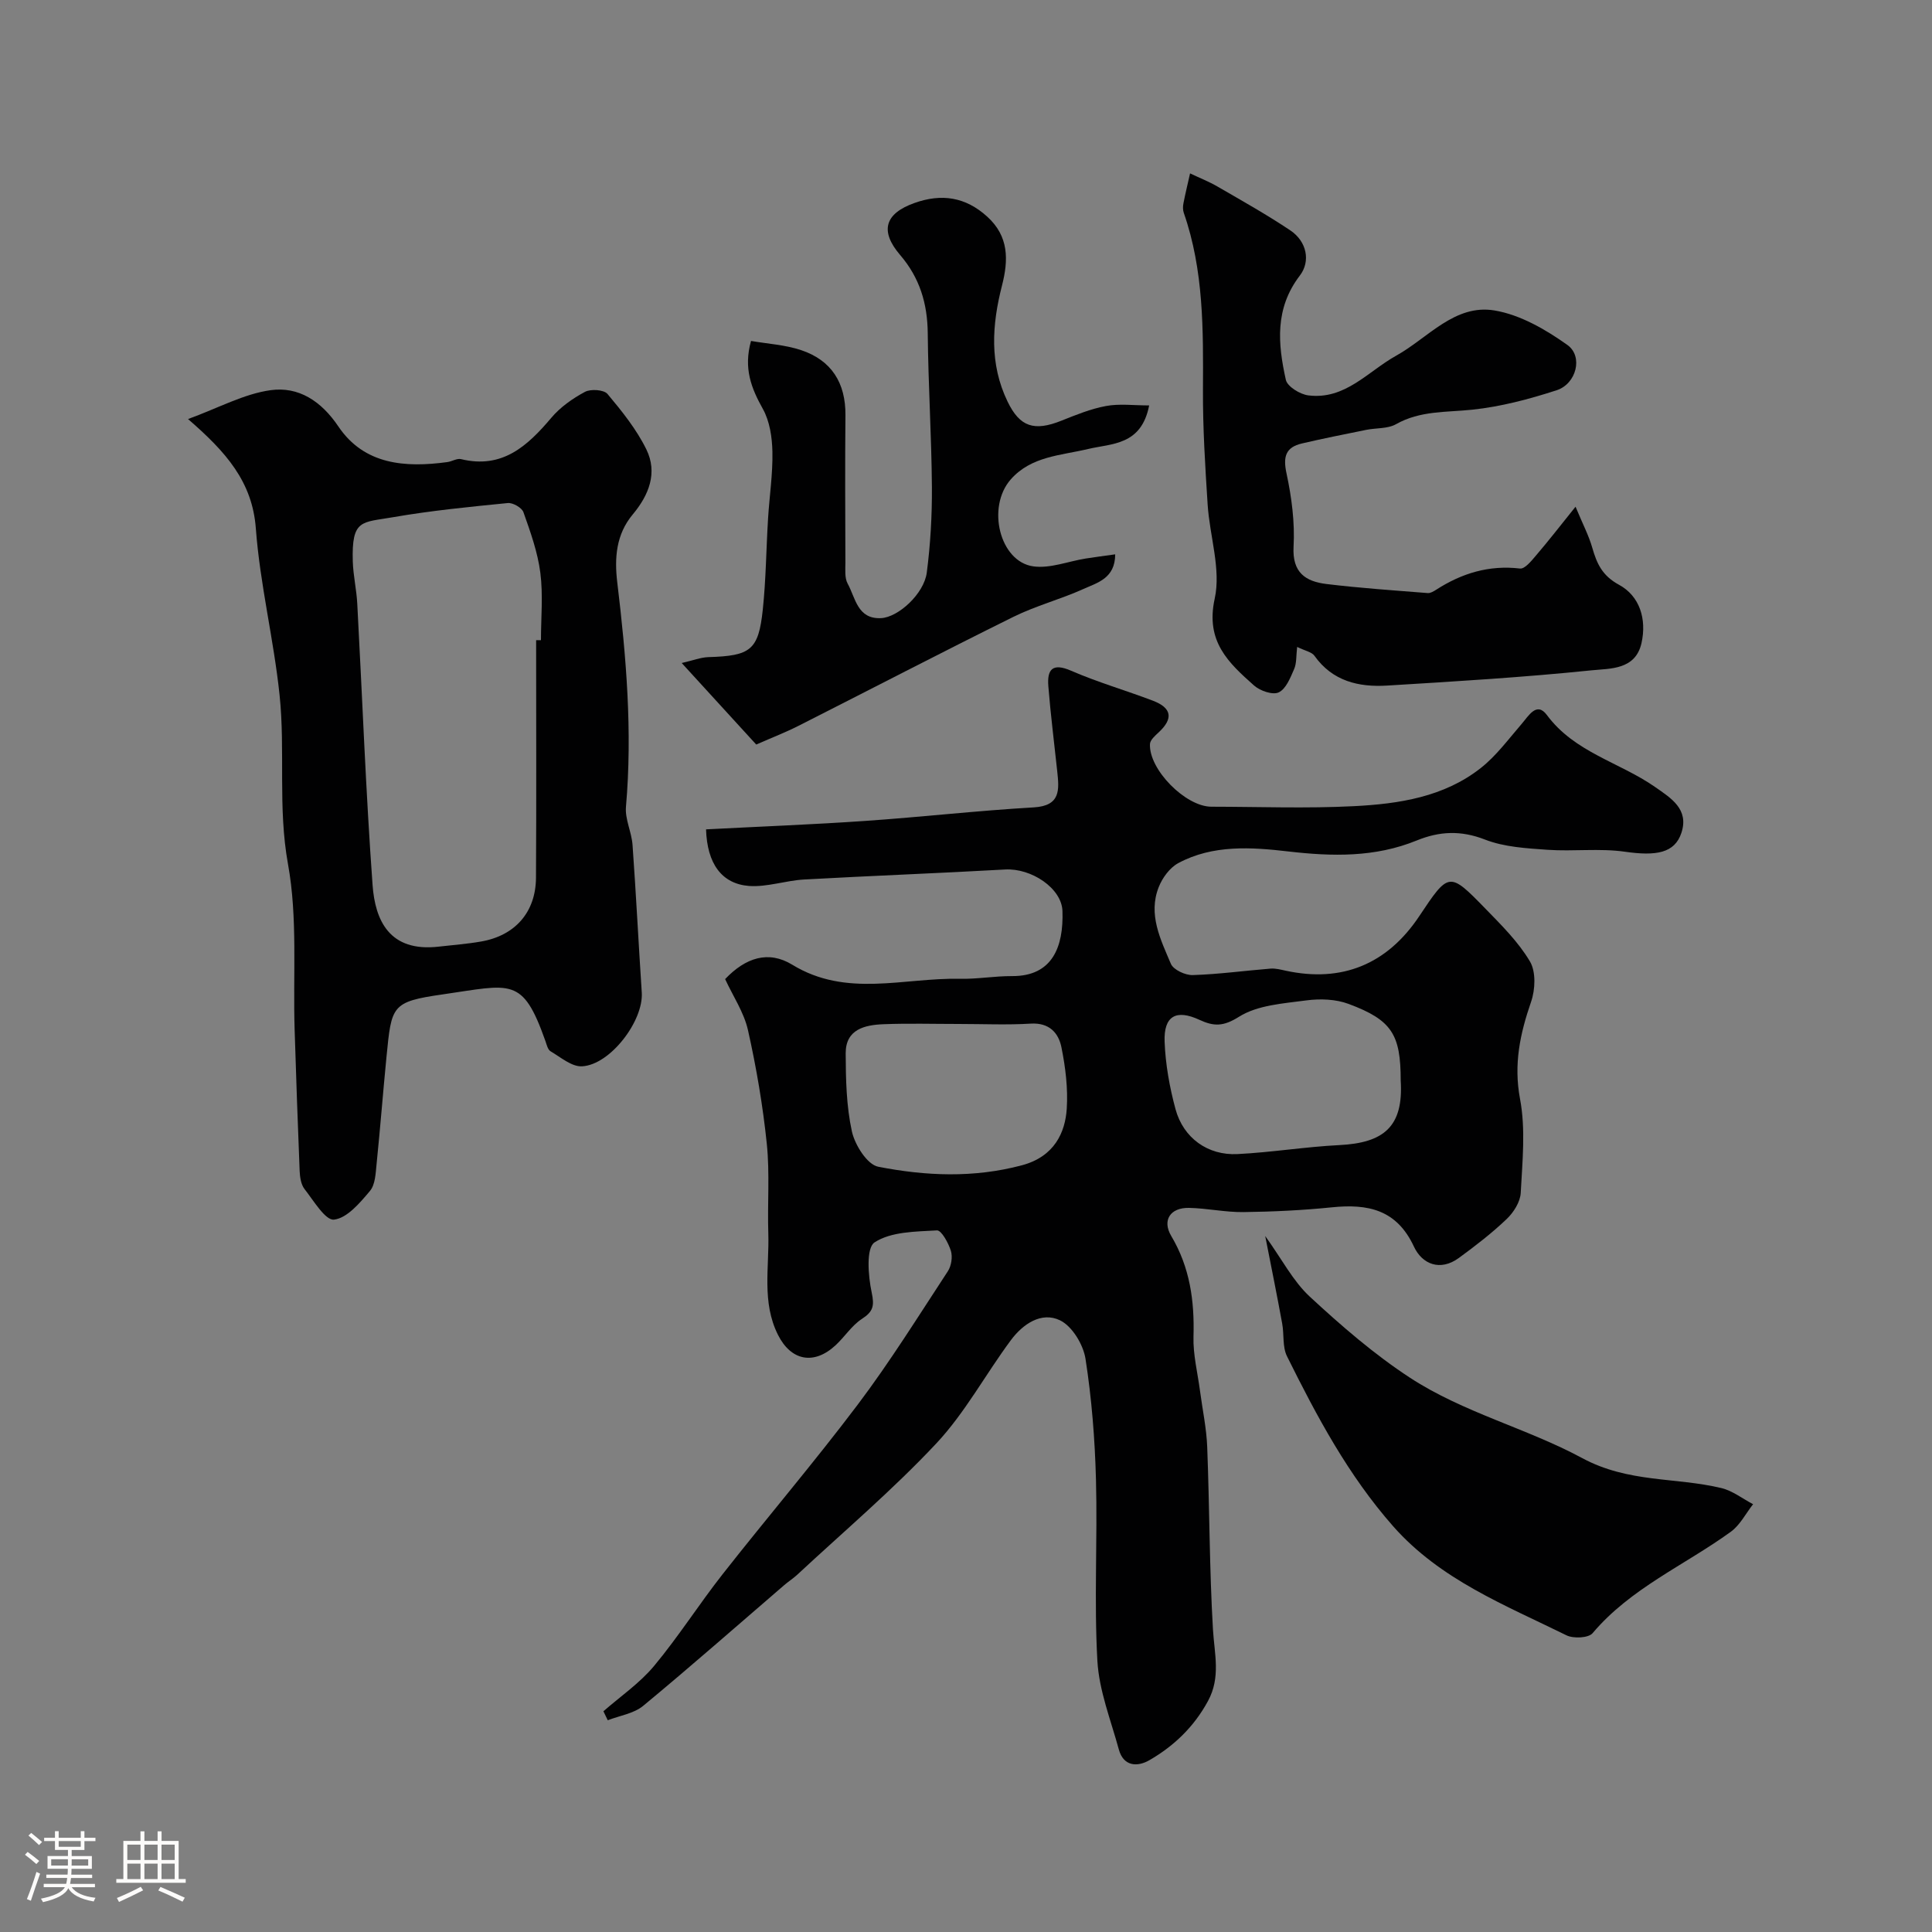 <svg enable-background="new 0 0 400 400" viewBox="0 0 400 400" xmlns="http://www.w3.org/2000/svg"><rect x="0" y="0" width="400" height="400" fill="#808080" stroke="none"/><path d="m5.17 384 .55-.58c.85.61 1.65 1.24 2.4 1.87l-.59.64c-.83-.73-1.62-1.38-2.36-1.93m1.22 9.53-.82-.34c.71-1.76 1.37-3.64 1.98-5.63.24.13.5.25.76.36-.6 1.67-1.24 3.54-1.92 5.61m-.5-13.5.57-.54c.56.44 1.31 1.06 2.26 1.87l-.64.64c-.68-.66-1.41-1.32-2.19-1.97m3.25.46h2.24v-1.36h.77v1.36h4.57v-1.36h.76v1.36h2.28v.69h-2.28v1.84h-2.64v1.26h4.18v2.64h-4.21c0 .45-.02.86-.05 1.21h4.32v.69h-4.38c-.04.34-.1.75-.19 1.22h5.15v.69h-4.82c.87 1.19 2.51 1.92 4.93 2.19-.17.31-.3.57-.37.76-2.77-.49-4.52-1.41-5.26-2.76-.56 1.26-2.3 2.23-5.24 2.9-.12-.24-.26-.48-.43-.72 2.73-.55 4.38-1.34 4.96-2.38h-4.38v-.69h4.65c.1-.38.17-.79.21-1.22h-4.32v-.69h4.4c.03-.34.05-.75.05-1.21h-4.2v-2.64h4.23v-1.26h-2.69v-1.84h-2.24zm1.46 4.46v1.29h3.45c.01-.4.02-.57.01-.53v-.32-.45h-3.46zm1.55-2.59h4.57v-1.19h-4.57zm6.11 2.59h-3.42v.77c-.01.19-.01.37-.02.53h3.44v-1.29z" fill="#fcfbfa"/><path d="m32.63 379.16h.82v1.98h3.54v7.89h1.46v.78h-14.37v-.78h1.46v-7.89h3.54v-1.98h.82v1.98h2.73zm-3.49 11.48.5.73c-1.61.82-3.28 1.63-5 2.41-.13-.27-.28-.55-.44-.82 1.75-.72 3.4-1.49 4.94-2.32m-2.78-5.55h2.73v-3.18h-2.73zm0 3.95h2.73v-3.2h-2.73zm3.54-3.95h2.73v-3.18h-2.73zm0 3.95h2.73v-3.2h-2.73zm7.89 4.68c-1.84-.92-3.51-1.7-5.02-2.32l.45-.73c1.89.8 3.57 1.55 5.04 2.23zm-1.62-11.81h-2.73v3.18h2.73zm-2.73 7.13h2.73v-3.2h-2.73z" fill="#fcfbfa"/><g fill="#010102"><path d="m146.18 171.71c11.27-.59 22.13-1 32.97-1.75 11.64-.8 23.24-2.13 34.88-2.8 5.62-.33 5.26-3.68 4.86-7.46-.62-5.86-1.37-11.72-1.84-17.59-.28-3.46.79-4.95 4.72-3.24 5.5 2.39 11.3 4.06 16.92 6.2 3.94 1.5 4.26 3.71 1.22 6.54-.74.69-1.77 1.58-1.82 2.42-.27 5.28 7.37 12.98 12.7 12.99 9.83.01 19.68.39 29.49-.11 9.31-.47 18.66-1.88 26.3-7.9 3.2-2.52 5.71-5.95 8.41-9.07 1.49-1.71 3.15-4.77 5.28-1.9 5.73 7.74 15.01 9.76 22.34 14.86 3.4 2.36 7.11 4.64 5.51 9.52-1.39 4.24-5.27 4.84-11.7 3.92-5.25-.75-10.69-.03-16.02-.4-4.37-.31-8.96-.56-12.96-2.12-4.99-1.94-9.41-1.73-14.14.2-8.62 3.51-17.44 3.32-26.6 2.26-7.58-.88-15.6-1.44-22.77 2.43-1.75.95-3.28 3.04-4.03 4.96-2.24 5.65.39 10.86 2.52 15.88.53 1.24 2.99 2.38 4.53 2.33 5.38-.17 10.74-.91 16.12-1.34 1.04-.08 2.12.22 3.16.44 11.61 2.5 20.97-1.33 27.62-11.31 6.12-9.18 6.19-9.25 13.71-1.52 3.32 3.41 6.81 6.87 9.2 10.91 1.26 2.12 1.11 5.81.24 8.33-2.28 6.62-3.65 12.92-2.29 20.15 1.18 6.28.48 12.96.14 19.44-.1 1.88-1.48 4.05-2.91 5.41-3.07 2.93-6.46 5.54-9.89 8.05-3.9 2.85-7.62 1.28-9.31-2.34-3.58-7.69-9.54-8.89-16.96-8.14-6.08.62-12.2.91-18.31.99-3.76.05-7.52-.79-11.29-.87-3.89-.08-5.62 2.57-3.68 5.83 3.86 6.49 4.82 13.43 4.6 20.82-.11 3.71.85 7.45 1.34 11.18.51 3.89 1.35 7.76 1.5 11.67.49 12.59.45 25.21 1.19 37.78.3 5.07 1.65 9.88-1.03 14.82-2.9 5.35-7.05 9.32-12.15 12.26-2.45 1.41-5.35 1.31-6.31-2.24-1.66-6.08-4.09-12.17-4.44-18.35-.7-12.46.04-24.99-.29-37.47-.22-8.38-.88-16.79-2.17-25.06-.46-2.94-2.76-6.75-5.27-7.96-3.86-1.87-7.72.79-10.18 4.11-5.25 7.07-9.49 15.03-15.46 21.4-9 9.6-19.11 18.17-28.76 27.15-.84.78-1.82 1.4-2.68 2.14-9.72 8.36-19.35 16.85-29.23 25.02-1.94 1.6-4.86 2.02-7.33 2.98-.3-.62-.6-1.24-.9-1.86 3.53-3.09 7.51-5.81 10.47-9.36 5.06-6.07 9.32-12.8 14.21-19.02 9.26-11.79 19-23.21 28.02-35.17 6.66-8.84 12.53-18.28 18.61-27.55.73-1.11 1.01-2.98.63-4.23-.51-1.63-1.97-4.29-2.89-4.23-4.42.26-9.48.24-12.91 2.48-1.78 1.16-1.33 6.94-.6 10.36.6 2.81.31 3.97-2.03 5.49-2.1 1.37-3.55 3.7-5.44 5.45-4.49 4.16-9.23 3.23-11.93-2.16-3.39-6.75-1.78-13.95-2-20.98-.2-6.18.32-12.42-.31-18.55-.82-7.91-2.16-15.8-3.9-23.55-.83-3.69-3.11-7.05-4.73-10.57 4.23-4.44 8.95-6 13.91-2.97 11.21 6.86 23.07 2.66 34.66 2.91 3.61.08 7.24-.58 10.86-.56 8.36.04 10.66-6.1 10.41-13.48-.16-4.71-6.43-8.9-11.88-8.59-13.86.78-27.73 1.3-41.58 2.07-3.83.21-7.67 1.6-11.42 1.34-5.68-.44-8.69-4.63-8.91-11.72zm143.82 51.99c0-9.52-1.82-12.51-10.79-15.85-2.65-.99-5.88-1.11-8.73-.73-4.77.64-10.1.96-13.96 3.39-3.25 2.05-5.21 2.01-8.18.64-4.84-2.25-7.42-.81-7.22 4.53.18 4.68 1.03 9.43 2.26 13.97 1.63 5.97 6.68 9.6 12.83 9.29 7.04-.35 14.05-1.51 21.09-1.86 9.17-.46 13.31-3.78 12.7-13.38zm-91.55-11.7c-5.16 0-10.32-.15-15.48.05-3.91.15-7.9 1.03-7.88 6.04.02 5.41.14 10.94 1.29 16.18.62 2.79 3.17 6.85 5.45 7.29 9.82 1.92 19.75 2.36 29.74-.3 6.75-1.8 8.97-6.81 9.29-11.71.27-4.21-.26-8.56-1.1-12.71-.6-2.99-2.52-5.14-6.34-4.91-4.97.3-9.98.07-14.97.07z"/><path d="m38.93 86.76c6.34-2.31 11.58-5.22 17.11-5.98 5.75-.79 10.44 2.21 14.02 7.52 5.36 7.95 13.84 8.55 22.55 7.37.97-.13 2-.82 2.85-.61 8.54 2.07 13.74-2.71 18.69-8.57 1.86-2.2 4.4-3.99 6.96-5.36 1.2-.64 3.91-.45 4.66.43 3 3.58 6.01 7.32 8.05 11.48 2.37 4.83.54 9.45-2.81 13.46-3.46 4.14-3.82 9.01-3.21 14.09 1.86 15.43 3.16 30.86 1.8 46.43-.23 2.58 1.17 5.25 1.36 7.91.73 10.18 1.24 20.37 1.91 30.55.39 5.86-6.5 14.97-12.36 15.29-2.12.12-4.42-1.87-6.52-3.11-.58-.34-.81-1.39-1.08-2.16-4.74-13.37-6.99-11.67-21.26-9.62-10.66 1.53-10.58 2.32-11.64 13.01-.72 7.36-1.29 14.73-2.04 22.08-.2 1.93-.26 4.28-1.38 5.61-2.07 2.46-4.72 5.62-7.43 5.93-1.79.21-4.23-3.93-6.11-6.33-.73-.94-.95-2.44-1.01-3.71-.4-9.76-.73-19.53-1.04-29.3-.36-11.43.65-23.11-1.37-34.24-2.14-11.79-.53-23.45-1.75-35.06-1.21-11.53-4.05-22.9-4.91-34.44-.72-9.72-6.2-15.88-14.04-22.67zm72.07 45.78h1c0-4.66.46-9.37-.13-13.96-.55-4.27-2.05-8.45-3.5-12.54-.33-.93-2.2-2-3.24-1.89-7.95.79-15.93 1.57-23.8 2.94-6.44 1.13-8.55.34-8.29 9.14.09 2.94.78 5.85.93 8.79 1.05 19.42 1.76 38.86 3.17 58.25.53 7.22 3.44 13.91 13.7 12.72 2.92-.34 5.87-.55 8.77-1.06 7.03-1.22 11.31-6.06 11.36-13.19.1-16.39.03-32.79.03-49.2z"/><path d="m326.2 104.91c1.51 3.64 2.74 5.97 3.45 8.45.95 3.3 2.04 5.81 5.56 7.72 4.27 2.32 5.75 7.08 4.65 12.04-1.24 5.61-6.53 5.27-10.32 5.66-14.07 1.45-28.21 2.3-42.34 3.16-5.88.36-11.31-.89-15.06-6.17-.56-.79-1.91-1.01-3.58-1.83-.22 1.86-.09 3.38-.63 4.6-.78 1.79-1.68 4.1-3.19 4.81-1.24.59-3.87-.32-5.11-1.43-5.28-4.7-10.09-9.1-8.14-17.97 1.34-6.09-1.04-12.95-1.46-19.48-.51-7.92-1.01-15.85-.97-23.78.06-12.38.18-24.71-3.97-36.62-.21-.6-.2-1.35-.07-1.98.4-2.07.91-4.13 1.37-6.19 1.91.91 3.89 1.68 5.71 2.74 5.07 2.94 10.2 5.81 15.06 9.07 3.42 2.3 4.21 6.4 1.96 9.34-5.23 6.83-4.55 14.15-2.9 21.59.31 1.39 2.93 3 4.65 3.22 7.65.96 12.31-4.95 18.21-8.23 6.55-3.63 12.1-10.74 20.36-9.35 5.31.89 10.58 3.94 15.07 7.14 3.32 2.37 1.86 8.06-2.23 9.38-5.67 1.84-11.55 3.4-17.45 4.02-5.39.57-10.78.17-15.79 3-1.73.98-4.12.76-6.19 1.18-4.44.9-8.88 1.78-13.28 2.81-3.4.79-3.96 2.74-3.21 6.21 1.06 4.94 1.74 10.13 1.46 15.15-.3 5.39 2.49 7.21 6.78 7.74 6.98.85 14 1.32 21.01 1.88.56.04 1.21-.36 1.73-.69 5.3-3.41 10.95-5.15 17.37-4.39.97.11 2.31-1.53 3.21-2.59 2.63-3.07 5.11-6.26 8.28-10.21z"/><path d="m237.92 83.94c-1.62 8.31-7.72 7.85-12.64 9.02-5.66 1.35-11.77 1.48-16.01 6.29-5.06 5.74-2.3 17.05 4.67 18.01 3.47.48 7.2-1.04 10.82-1.62 1.91-.31 3.83-.54 6.13-.87-.01 5-3.73 5.88-6.57 7.17-4.73 2.14-9.85 3.47-14.5 5.77-14.92 7.38-29.7 15.07-44.55 22.59-2.61 1.32-5.34 2.37-8.7 3.85-4.75-5.19-9.69-10.6-15.43-16.88 2.37-.54 3.94-1.17 5.52-1.22 8.76-.26 10.38-1.43 11.27-9.86.66-6.25.7-12.56 1.09-18.85.28-4.6.99-9.19.9-13.78-.06-3-.55-6.34-1.98-8.9-2.38-4.27-4.04-8.38-2.45-14.07 3.41.59 7.04.79 10.37 1.9 6.29 2.1 9.24 6.78 9.18 13.49-.1 10.16-.04 20.33-.01 30.49 0 1.47-.18 3.18.47 4.37 1.63 2.95 2.01 7.37 6.9 7.14 3.58-.17 8.91-5.04 9.48-9.43.76-5.86 1.1-11.82 1.06-17.74-.08-10.6-.76-21.2-.86-31.8-.06-6.17-1.66-11.49-5.72-16.22-4.28-5-3.14-8.6 2.99-10.77 5.59-1.99 10.55-1.25 15.04 2.83 4.51 4.09 4.42 8.97 3.06 14.28-2.08 8.11-2.63 16.19 1.16 24.02 2.54 5.25 5.51 6.2 11.14 3.95 3.01-1.2 6.08-2.46 9.24-3.04 2.77-.52 5.71-.12 8.93-.12z"/><path d="m261.95 255.91c3.47 4.82 5.75 9.32 9.22 12.54 6.52 6.04 13.34 11.95 20.76 16.8 11.04 7.21 24.2 10.46 35.62 16.62 9.6 5.18 19.34 3.94 28.85 6.22 2.32.56 4.38 2.2 6.56 3.34-1.52 1.93-2.7 4.32-4.62 5.71-9.57 6.94-20.73 11.66-28.61 20.99-.85 1.01-3.97 1.16-5.42.44-12.72-6.27-26.1-11.5-35.87-22.57-9.29-10.54-15.82-22.77-21.99-35.22-.96-1.94-.57-4.51-.99-6.76-1.02-5.6-2.15-11.19-3.51-18.11z"/></g></svg>